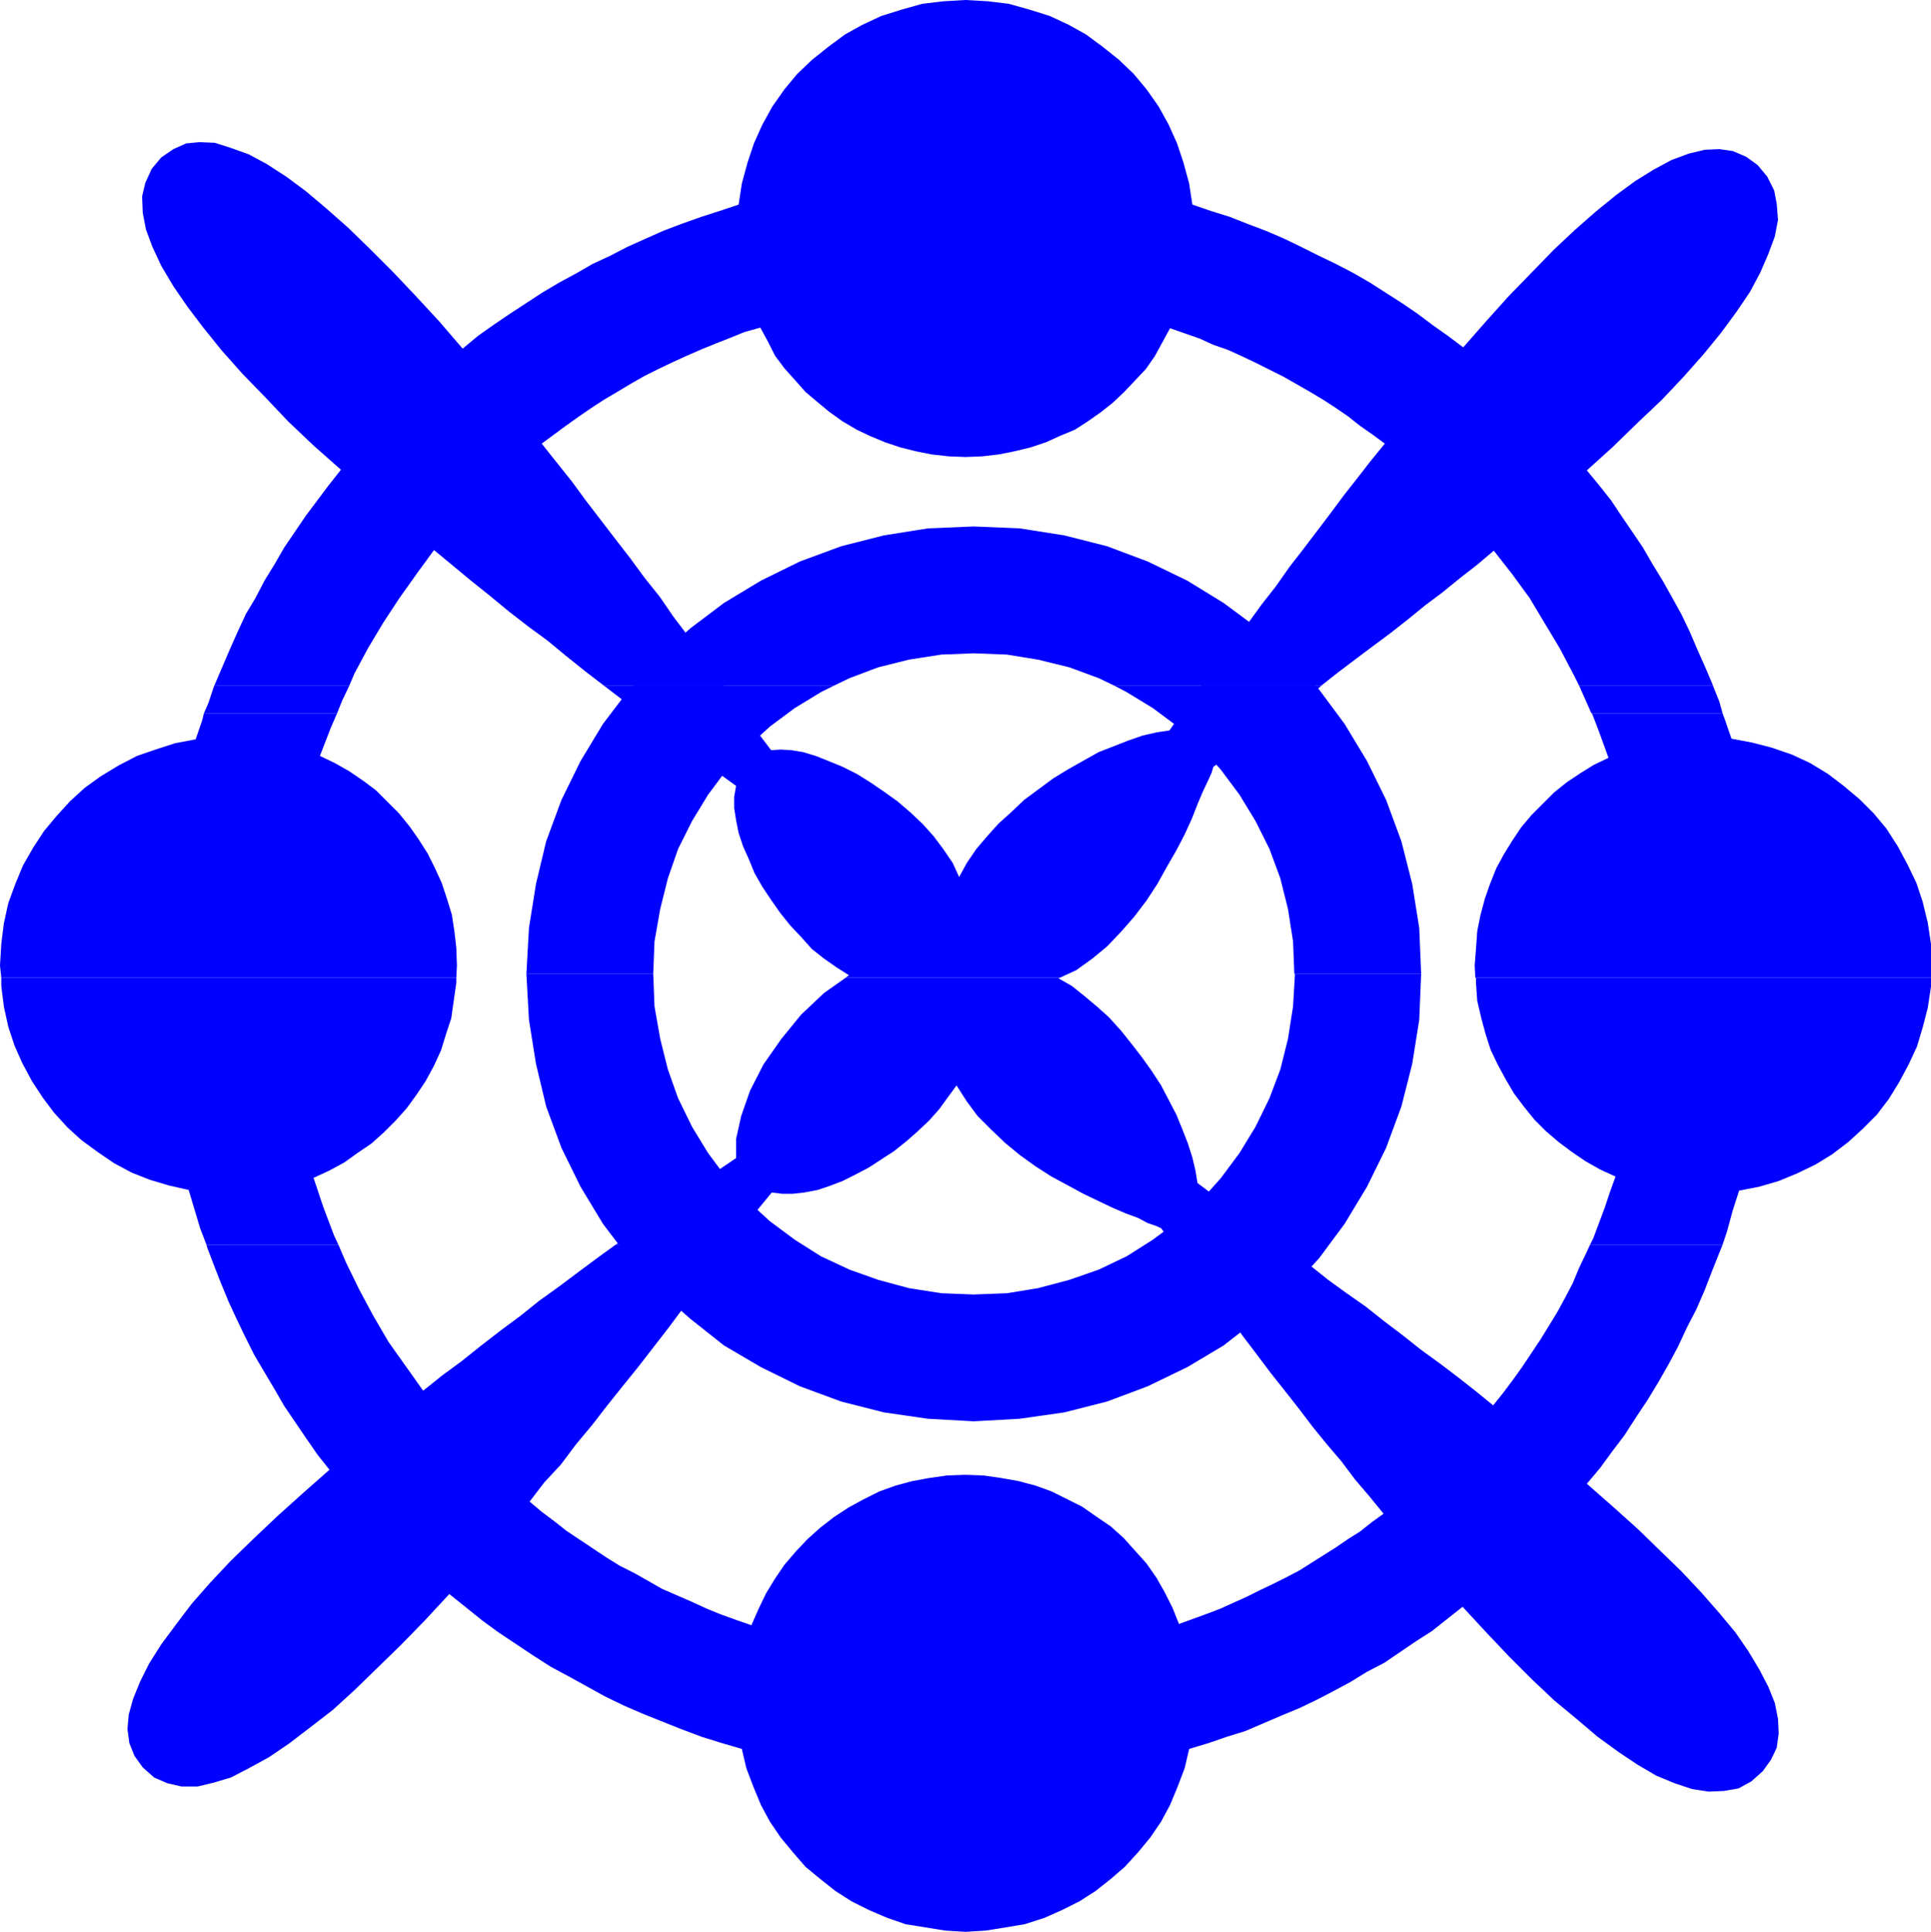 <?xml version="1.0" encoding="UTF-8" standalone="no"?>
<svg
   version="1.0"
   width="129.553mm"
   height="129.595mm"
   id="svg16"
   sodipodi:docname="Shape 130.wmf"
   xmlns:inkscape="http://www.inkscape.org/namespaces/inkscape"
   xmlns:sodipodi="http://sodipodi.sourceforge.net/DTD/sodipodi-0.dtd"
   xmlns="http://www.w3.org/2000/svg"
   xmlns:svg="http://www.w3.org/2000/svg">
  <sodipodi:namedview
     id="namedview16"
     pagecolor="#ffffff"
     bordercolor="#000000"
     borderopacity="0.25"
     inkscape:showpageshadow="2"
     inkscape:pageopacity="0.0"
     inkscape:pagecheckerboard="0"
     inkscape:deskcolor="#d1d1d1"
     inkscape:document-units="mm" />
  <defs
     id="defs1">
    <pattern
       id="WMFhbasepattern"
       patternUnits="userSpaceOnUse"
       width="6"
       height="6"
       x="0"
       y="0" />
  </defs>
  <path
     style="fill:#0000ff;fill-opacity:1;fill-rule:evenodd;stroke:none"
     d="m 54.298,173.881 0.162,-0.323 1.939,-4.525 1.939,-4.525 1.939,-4.363 2.101,-4.525 2.424,-4.04 2.262,-4.363 2.586,-4.202 2.424,-4.202 2.747,-4.04 2.747,-4.04 2.909,-3.878 2.909,-3.878 3.07,-3.878 -6.949,-6.141 -6.464,-6.141 -5.979,-6.302 L 61.408,94.697 56.237,88.88 51.55,83.062 47.51,77.73 43.955,72.558 40.885,67.387 38.622,62.539 l -1.616,-4.363 -0.808,-4.202 -0.162,-4.202 0.808,-3.394 1.616,-3.555 2.424,-2.909 3.07,-2.101 3.232,-1.454 3.394,-0.323 3.878,0.162 4.04,1.293 4.525,1.616 4.525,2.424 5.01,3.232 5.01,3.717 5.171,4.363 5.494,4.848 5.494,5.333 5.818,5.818 5.818,6.141 5.979,6.464 5.979,6.949 3.878,-3.232 3.878,-2.747 4.04,-2.747 4.202,-2.747 4.202,-2.747 4.363,-2.586 4.202,-2.262 4.202,-2.424 4.525,-2.101 4.363,-2.262 4.686,-2.101 4.363,-1.939 4.686,-1.778 5.01,-1.778 4.525,-1.454 4.848,-1.616 0.808,-5.333 1.454,-5.333 1.616,-4.848 2.101,-4.686 2.586,-4.686 3.07,-4.363 3.232,-3.878 3.717,-3.555 4.04,-3.232 4.363,-3.232 4.363,-2.424 4.848,-2.262 5.171,-1.616 5.171,-1.454 5.333,-0.646 L 244.824,0 l 5.656,0.323 5.333,0.646 5.171,1.454 5.171,1.616 4.848,2.262 4.363,2.424 4.363,3.232 4.04,3.232 3.717,3.555 3.232,3.878 3.07,4.363 2.586,4.686 2.101,4.686 1.616,4.848 1.454,5.333 0.808,5.333 4.686,1.616 4.686,1.454 4.525,1.778 4.686,1.778 4.525,1.939 4.363,2.101 4.525,2.262 4.363,2.101 4.363,2.262 4.202,2.424 4.04,2.586 4.04,2.586 4.04,2.747 3.878,2.909 3.878,2.747 3.878,2.909 5.818,-6.626 5.818,-6.464 5.818,-5.979 5.494,-5.656 5.333,-5.01 5.333,-4.686 5.171,-4.202 4.848,-3.555 4.686,-2.909 4.525,-2.424 4.363,-1.616 4.04,-0.97 3.717,-0.162 3.394,0.485 3.394,1.454 2.909,2.101 2.424,2.909 1.778,3.555 0.646,3.394 0.323,4.04 -0.808,4.202 -1.616,4.363 -2.101,4.848 -2.586,4.848 -3.394,5.01 -4.04,5.494 -4.363,5.333 -5.01,5.656 -5.494,5.818 -6.141,5.818 -6.302,6.141 -6.626,5.979 3.07,3.717 3.07,3.878 2.586,3.878 2.747,4.04 2.747,4.04 2.424,4.202 2.586,4.202 2.262,4.04 2.424,4.363 2.101,4.363 1.939,4.525 1.939,4.363 1.939,4.525 0.162,0.485 h -33.936 l -1.293,-2.586 -3.555,-6.787 -3.878,-6.464 -3.878,-6.464 -4.363,-5.979 -4.686,-5.979 -4.202,3.555 -4.363,3.394 -4.363,3.555 -4.525,3.394 -4.363,3.555 -4.525,3.555 -4.363,3.232 -4.525,3.394 -4.686,3.555 -3.878,3.07 h -30.381 l 1.778,-2.262 3.555,-4.686 3.232,-4.525 3.394,-4.525 3.394,-4.686 3.555,-4.525 3.394,-4.848 3.394,-4.363 3.555,-4.686 3.555,-4.686 3.232,-4.363 3.555,-4.525 3.394,-4.363 3.555,-4.363 -3.07,-2.262 -3.232,-2.262 -3.07,-2.424 -3.07,-2.101 -3.232,-2.101 -3.232,-1.939 -3.394,-1.939 -3.394,-1.939 -3.555,-1.778 -3.555,-1.778 -3.394,-1.616 -3.555,-1.616 -3.717,-1.293 -3.555,-1.616 -3.717,-1.293 -3.717,-1.293 -1.939,3.555 -1.939,3.555 -2.262,3.232 -2.747,2.909 -2.747,2.909 -2.909,2.747 -3.07,2.424 -3.232,2.262 -3.232,2.101 -3.878,1.616 -3.555,1.616 -3.878,1.293 -4.04,0.97 -4.04,0.808 -4.202,0.485 -4.202,0.162 -4.202,-0.162 -4.363,-0.485 -4.04,-0.808 -3.878,-0.97 -3.878,-1.293 -3.878,-1.616 -3.394,-1.616 -3.555,-2.101 -3.394,-2.424 -2.909,-2.424 -3.07,-2.586 -2.586,-2.909 -2.747,-3.07 -2.424,-3.232 -1.778,-3.555 -1.939,-3.555 -4.04,1.131 -3.555,1.454 -3.717,1.454 -3.555,1.454 -3.717,1.616 -3.555,1.616 -3.717,1.778 -3.555,1.778 -3.394,1.939 -3.232,1.939 -3.555,2.101 -3.232,2.101 -3.07,2.101 -3.394,2.424 -3.07,2.262 -3.07,2.262 3.717,4.686 3.878,4.848 3.555,4.848 3.717,4.848 3.717,4.848 3.878,5.01 3.555,4.848 3.878,4.848 3.555,5.171 3.555,4.686 3.717,5.01 3.394,4.848 2.101,2.909 h -30.381 l -4.848,-3.717 -4.848,-3.878 -4.686,-3.878 -4.848,-3.555 -5.01,-3.878 -4.686,-3.878 -4.848,-3.878 -4.686,-3.878 -4.686,-3.878 -4.363,5.979 -4.363,6.141 -4.04,6.141 -3.878,6.464 -3.555,6.626 -1.293,3.07 z"
     id="path1" />
  <path
     style="fill:#0000ff;fill-opacity:1;fill-rule:evenodd;stroke:none"
     d="m 51.712,180.83 1.131,-2.586 1.454,-4.363 H 88.557 l -1.778,3.717 -1.293,3.232 H 51.712 Z"
     id="path2" />
  <path
     style="fill:#0000ff;fill-opacity:1;fill-rule:evenodd;stroke:none"
     d="m 162.085,180.83 -4.04,-3.232 -4.848,-3.717 h 30.381 l 1.616,1.939 3.555,4.848 v 0.162 h -26.664 z"
     id="path3" />
  <path
     style="fill:#0000ff;fill-opacity:1;fill-rule:evenodd;stroke:none"
     d="m 299.606,180.83 0.162,-0.162 3.394,-4.525 1.454,-2.262 h 30.381 l -0.485,0.485 -4.525,3.394 -4.202,3.07 h -26.179 z"
     id="path4" />
  <path
     style="fill:#0000ff;fill-opacity:1;fill-rule:evenodd;stroke:none"
     d="m 403.515,180.83 -1.131,-2.586 -1.939,-4.363 h 33.936 l 1.616,4.04 0.808,2.909 h -33.128 v 0 z"
     id="path5" />
  <path
     style="fill:#0000ff;fill-opacity:1;fill-rule:evenodd;stroke:none"
     d="M 0.323,247.894 0,244.824 l 0.323,-5.494 0.646,-5.171 1.131,-5.171 1.778,-4.848 1.939,-4.686 2.586,-4.525 2.747,-4.202 3.232,-3.878 3.394,-3.717 3.717,-3.394 4.04,-2.909 4.525,-2.747 4.686,-2.424 4.686,-1.616 5.01,-1.616 5.171,-0.97 1.616,-4.686 0.485,-1.939 h 33.774 l -1.616,3.717 -2.747,7.11 3.717,1.778 3.717,2.101 3.555,2.424 3.232,2.424 2.909,2.909 2.909,2.909 2.747,3.394 2.262,3.232 2.262,3.555 1.778,3.555 1.778,3.878 1.293,3.878 1.293,4.202 0.646,4.202 0.485,4.202 0.162,4.525 -0.162,3.07 z"
     id="path6" />
  <path
     style="fill:#0000ff;fill-opacity:1;fill-rule:evenodd;stroke:none"
     d="m 214.443,247.894 0.808,-0.646 -3.07,-1.939 -3.232,-2.262 -3.07,-2.424 -2.747,-3.07 -2.747,-2.909 -2.586,-3.232 -2.262,-3.232 -2.262,-3.394 -1.939,-3.394 -1.454,-3.555 -1.454,-3.232 -1.131,-3.394 -0.646,-3.232 -0.485,-3.07 v -2.909 l 0.485,-2.747 -4.686,-3.394 -4.848,-3.555 -4.525,-3.717 -4.848,-3.394 -4.848,-3.717 -0.808,-0.646 h 26.664 l 3.232,4.686 3.555,4.686 2.424,-0.162 2.747,0.162 2.909,0.485 3.232,0.97 3.232,1.293 3.555,1.454 3.555,1.778 3.394,2.101 3.555,2.424 3.394,2.424 3.394,2.909 3.07,2.909 2.747,3.07 2.424,3.232 2.424,3.555 1.616,3.555 1.939,-3.555 2.424,-3.555 2.747,-3.232 2.909,-3.232 3.232,-2.909 3.232,-3.07 3.717,-2.747 3.717,-2.747 3.717,-2.262 3.717,-2.101 4.04,-2.262 3.717,-1.454 3.717,-1.454 3.717,-1.293 3.555,-0.808 3.232,-0.485 3.07,-4.363 h 26.179 l -0.323,0.323 -4.525,3.394 -4.525,3.394 -4.202,3.232 -4.525,3.232 -0.485,1.616 -0.97,2.101 -1.293,2.747 -1.293,3.07 -1.454,3.717 -1.778,3.878 -2.101,4.04 -2.424,4.202 -2.424,4.363 -2.747,4.202 -3.07,4.04 -3.394,3.878 -3.555,3.717 -3.717,3.07 -4.04,2.909 -4.202,1.939 z"
     id="path7" />
  <path
     style="fill:#0000ff;fill-opacity:1;fill-rule:evenodd;stroke:none"
     d="m 374.104,247.894 -0.162,-3.07 0.323,-4.202 0.323,-4.525 0.808,-4.04 1.131,-4.202 1.293,-3.717 1.616,-4.04 1.939,-3.555 2.101,-3.394 2.262,-3.394 2.586,-3.07 2.909,-2.909 2.909,-2.909 3.232,-2.586 3.394,-2.262 3.394,-2.101 3.717,-1.778 -2.586,-7.11 -1.616,-4.202 h 33.128 l 0.646,1.778 1.616,4.686 5.171,0.97 5.01,1.293 5.171,1.778 4.525,2.101 4.525,2.747 4.04,3.07 4.04,3.394 3.555,3.555 3.232,3.878 2.909,4.525 2.424,4.525 2.262,4.686 1.616,4.848 1.293,5.333 0.808,5.333 v 5.494 3.07 H 374.265 v 0 z"
     id="path8" />
  <path
     style="fill:#0000ff;fill-opacity:1;fill-rule:evenodd;stroke:none"
     d="m 52.358,315.604 -1.616,-4.202 -1.454,-4.848 -1.454,-4.848 -5.01,-1.131 -4.848,-1.454 -4.525,-1.778 -4.525,-2.424 -4.04,-2.747 -4.202,-3.07 -3.555,-3.232 -3.394,-3.717 -2.909,-3.878 -2.747,-4.202 -2.424,-4.525 -1.939,-4.363 -1.616,-4.848 -1.131,-5.171 -0.646,-5.171 v -2.101 H 115.705 v 1.293 l -0.646,4.525 -0.646,4.525 -1.293,3.878 -1.293,4.202 -1.778,3.878 -2.101,3.878 -2.262,3.394 -2.586,3.555 -2.747,3.07 -3.07,3.07 -3.07,2.747 -3.555,2.424 -3.394,2.424 -3.878,2.101 -3.878,1.778 2.424,7.272 2.747,7.272 1.131,2.424 z"
     id="path9" />
  <path
     style="fill:#0000ff;fill-opacity:1;fill-rule:evenodd;stroke:none"
     d="m 156.105,315.604 0.97,-0.646 4.848,-3.717 5.01,-3.555 5.01,-3.717 4.848,-3.394 4.848,-3.555 5.01,-3.394 v -4.848 l 1.293,-5.818 2.262,-6.464 3.394,-6.626 4.525,-6.464 5.01,-6.141 5.818,-5.494 5.494,-3.878 h 54.298 l -0.323,0.162 3.394,1.939 3.232,2.586 3.07,2.586 3.07,2.747 3.07,3.394 2.586,3.232 2.747,3.555 2.424,3.394 2.424,3.717 1.939,3.717 1.939,3.717 1.454,3.555 1.454,3.717 1.131,3.555 0.808,3.394 0.485,3.07 4.686,3.555 4.686,3.232 4.686,3.555 4.848,3.394 2.424,1.939 h -27.472 l -3.07,-4.202 -1.454,-0.646 -1.939,-0.646 -2.424,-1.293 -3.07,-1.131 -3.394,-1.454 -3.394,-1.616 -4.04,-1.939 -3.878,-2.101 -4.202,-2.262 -4.04,-2.586 -4.04,-2.909 -3.717,-3.07 -3.555,-3.394 -3.394,-3.394 -2.747,-3.717 -2.586,-4.04 -2.262,3.07 -2.101,2.909 -2.586,2.909 -2.909,2.747 -2.747,2.424 -3.232,2.586 -3.232,2.101 -3.232,2.101 -3.394,1.778 -3.232,1.616 -3.394,1.293 -2.909,0.97 -3.394,0.646 -2.909,0.323 h -2.747 l -2.586,-0.323 -3.717,4.525 -3.555,4.848 -2.909,3.878 z"
     id="path10" />
  <path
     style="fill:#0000ff;fill-opacity:1;fill-rule:evenodd;stroke:none"
     d="m 403.192,315.604 0.808,-1.616 1.454,-3.878 1.454,-3.878 1.293,-3.878 1.454,-4.04 -3.878,-1.778 -3.717,-2.101 -3.555,-2.424 -3.232,-2.424 -3.232,-2.747 -2.909,-2.909 -2.747,-3.394 -2.424,-3.232 -2.101,-3.555 -2.101,-3.878 -1.778,-3.717 -1.293,-4.04 -1.131,-4.202 -0.97,-4.202 -0.323,-4.525 v -1.293 h 115.382 v 2.262 l -0.808,5.333 -1.293,5.01 -1.454,4.848 -2.101,4.525 -2.424,4.525 -2.586,4.202 -3.07,4.04 -3.555,3.555 -3.717,3.394 -4.04,3.07 -4.202,2.586 -4.686,2.262 -4.686,1.939 -5.01,1.454 -5.01,0.97 -1.616,5.01 -1.454,5.333 -1.131,3.394 z"
     id="path11" />
  <path
     style="fill:#0000ff;fill-opacity:1;fill-rule:evenodd;stroke:none"
     d="m 52.358,315.604 0.162,0.646 1.778,4.686 1.778,4.525 1.939,4.686 2.101,4.525 2.101,4.363 2.262,4.525 2.586,4.363 2.586,4.363 2.424,4.202 2.747,4.04 2.747,4.04 2.909,4.202 3.07,3.878 -6.787,5.979 -6.464,5.818 -6.141,5.818 -5.656,5.494 -5.171,5.494 -4.686,5.333 -4.04,5.333 -3.717,5.01 -3.07,4.848 -2.262,4.525 -1.778,4.363 -1.131,4.04 -0.323,3.717 0.485,3.555 1.293,3.232 2.101,2.909 2.909,2.586 3.394,1.454 3.555,0.808 h 4.04 l 4.04,-0.97 4.363,-1.293 4.686,-2.424 5.01,-2.747 5.01,-3.394 5.494,-4.202 5.656,-4.363 5.494,-5.01 5.818,-5.656 5.979,-5.818 6.141,-6.302 6.141,-6.626 4.04,3.232 4.202,3.394 4.202,3.07 4.363,2.909 4.363,2.909 4.525,2.909 4.525,2.424 4.686,2.586 4.686,2.586 4.686,2.262 4.848,2.101 4.848,1.939 4.848,1.939 5.171,1.939 5.171,1.616 5.01,1.454 1.131,4.848 1.778,4.686 1.939,4.686 2.262,4.202 2.747,4.04 3.07,3.717 3.232,3.717 3.717,3.07 3.878,3.07 4.04,2.586 4.525,2.262 4.525,1.939 4.686,1.616 5.01,0.808 5.01,0.808 5.171,0.323 5.171,-0.323 5.01,-0.808 4.848,-0.808 5.01,-1.616 4.363,-1.939 4.525,-2.262 4.04,-2.586 3.878,-3.07 3.555,-3.07 3.394,-3.717 3.07,-3.717 2.747,-4.04 2.262,-4.202 1.939,-4.686 1.778,-4.686 1.131,-4.848 4.848,-1.454 4.686,-1.616 4.686,-1.454 4.525,-1.939 4.525,-1.939 4.686,-1.939 4.363,-2.101 4.363,-2.262 4.202,-2.262 4.202,-2.586 4.363,-2.262 4.04,-2.747 4.04,-2.747 4.04,-2.586 3.878,-3.07 3.878,-3.07 5.979,6.464 5.818,6.141 5.818,5.818 5.656,5.333 5.656,4.686 5.333,4.525 5.333,3.878 4.848,3.232 4.686,2.747 4.686,1.939 4.363,1.454 4.202,0.646 3.878,-0.162 3.717,-0.646 3.232,-1.778 2.909,-2.586 2.101,-2.909 1.454,-3.07 0.485,-3.555 -0.162,-3.717 -0.808,-4.04 -1.616,-4.04 -2.262,-4.363 -2.909,-4.848 -3.232,-4.686 -4.04,-4.848 -4.525,-5.171 -5.01,-5.333 -5.494,-5.333 -5.656,-5.494 -6.302,-5.656 -6.626,-5.818 3.394,-4.04 3.07,-4.202 3.07,-4.04 2.909,-4.525 2.909,-4.363 2.747,-4.525 2.586,-4.525 2.424,-4.525 2.262,-4.848 2.424,-4.686 2.101,-4.848 1.939,-5.01 1.939,-4.848 0.646,-1.616 h -33.613 l -0.97,2.101 -1.778,3.717 -1.616,3.878 -1.939,3.717 -1.939,3.555 -2.262,3.717 -2.101,3.394 -2.262,3.394 -2.262,3.394 -2.424,3.394 -2.424,3.232 -2.586,3.232 -4.363,-3.555 -4.525,-3.555 -4.686,-3.555 -4.686,-3.394 -4.686,-3.717 -4.686,-3.555 -4.686,-3.717 -4.848,-3.394 -4.686,-3.394 -4.848,-3.878 -4.848,-3.394 -2.101,-1.616 h -27.472 l 0.162,0.323 3.555,4.525 3.394,4.525 3.555,4.686 3.555,4.363 3.394,4.686 3.555,4.686 3.394,4.525 3.717,4.686 3.555,4.525 3.555,4.686 3.555,4.363 3.717,4.363 3.394,4.525 3.717,4.363 3.555,4.363 -2.909,2.101 -3.07,2.424 -3.07,1.939 -3.07,2.101 -3.07,1.939 -3.07,1.939 -3.07,1.939 -3.394,1.778 -3.232,1.616 -3.394,1.616 -3.232,1.616 -3.232,1.454 -3.555,1.616 -3.394,1.293 -3.555,1.293 -3.555,1.293 -1.616,-4.04 -1.939,-3.878 -2.101,-3.717 -2.586,-3.717 -2.909,-3.232 -2.909,-3.232 -3.232,-2.909 -3.555,-2.424 -3.717,-2.586 -3.555,-1.778 -4.202,-2.101 -4.04,-1.454 -4.202,-1.131 -4.525,-0.808 -4.525,-0.646 -4.525,-0.162 -4.686,0.162 -4.525,0.646 -4.363,0.808 -4.202,1.131 -4.04,1.454 -4.202,2.101 -3.555,1.939 -3.717,2.424 -3.555,2.747 -3.232,2.909 -2.909,3.07 -2.909,3.394 -2.424,3.555 -2.262,3.717 -1.939,4.04 -1.778,4.04 -3.717,-1.293 -4.04,-1.454 -3.555,-1.454 -3.878,-1.778 -3.717,-1.616 -3.717,-1.616 -3.394,-1.939 -3.717,-2.101 -3.555,-1.778 -3.394,-2.101 -3.394,-2.262 -3.394,-2.262 -3.394,-2.262 -3.07,-2.424 -3.232,-2.424 -3.07,-2.586 3.717,-4.848 4.202,-4.525 3.878,-5.171 4.04,-4.848 3.878,-5.01 3.878,-4.848 4.04,-5.01 3.878,-5.01 3.878,-5.01 3.717,-5.01 3.717,-4.848 3.878,-5.171 3.717,-4.686 0.808,-1.131 h -29.411 l -4.04,2.909 -5.01,3.717 -5.171,3.878 -5.171,3.717 -4.848,3.878 -5.01,3.717 -5.01,3.878 -4.848,3.878 -4.848,3.555 -4.848,3.878 -4.363,-6.141 -4.363,-6.141 -3.878,-6.626 -3.555,-6.626 -3.394,-6.949 -1.939,-4.525 z"
     id="path12" />
  <path
     style="fill:#0000ff;fill-opacity:1;fill-rule:evenodd;stroke:none"
     d="m 160.469,173.881 6.302,-7.11 8.242,-7.434 8.565,-6.464 9.373,-5.656 9.858,-4.848 10.504,-3.878 10.827,-2.747 11.15,-1.778 11.635,-0.485 11.635,0.485 11.312,1.778 10.827,2.747 10.342,3.878 10.019,4.848 9.211,5.656 8.726,6.464 8.08,7.434 6.464,7.11 h -50.904 l -4.04,-1.939 -7.434,-2.747 -7.918,-1.939 -7.918,-1.293 -8.403,-0.323 -8.242,0.323 -8.242,1.293 -7.757,1.939 -7.272,2.747 -4.04,1.939 z"
     id="path13" />
  <path
     style="fill:#0000ff;fill-opacity:1;fill-rule:evenodd;stroke:none"
     d="m 133.481,246.925 0.646,-11.635 1.778,-11.15 2.586,-10.827 3.878,-10.504 4.848,-9.858 5.656,-9.373 6.626,-8.726 0.97,-0.97 h 50.904 l -3.232,1.616 -6.626,4.04 -6.302,4.686 -5.656,5.171 -5.333,5.818 -4.686,6.302 -4.04,6.626 -3.555,7.11 -2.586,7.434 -1.939,7.757 -1.454,8.242 -0.323,8.242 z"
     id="path14" />
  <path
     style="fill:#0000ff;fill-opacity:1;fill-rule:evenodd;stroke:none"
     d="m 328.209,246.925 -0.323,-8.242 -1.293,-8.242 -1.939,-7.757 -2.747,-7.434 -3.555,-7.11 -4.04,-6.626 -4.686,-6.302 -5.171,-5.818 -5.818,-5.171 -6.302,-4.686 -6.626,-4.04 -3.07,-1.616 h 50.904 l 0.97,0.97 6.464,8.726 5.656,9.373 4.848,9.858 3.878,10.504 2.747,10.827 1.778,11.15 0.485,11.635 h -31.997 v 0 z"
     id="path15" />
  <path
     style="fill:#0000ff;fill-opacity:1;fill-rule:evenodd;stroke:none"
     d="m 133.481,246.925 0.646,11.635 1.778,11.15 2.586,10.827 3.878,10.504 4.848,9.858 5.656,9.373 6.626,8.726 7.272,8.08 8.242,7.272 8.565,6.787 9.373,5.494 9.858,4.848 10.504,3.878 10.827,2.747 11.15,1.616 11.635,0.646 11.635,-0.646 11.312,-1.616 10.827,-2.747 10.342,-3.878 10.019,-4.848 9.211,-5.494 8.726,-6.787 8.08,-7.272 7.434,-8.08 6.464,-8.726 5.656,-9.373 4.848,-9.858 3.878,-10.504 2.747,-10.827 1.778,-11.15 0.485,-11.635 h -31.997 l -0.485,8.242 -1.293,8.242 -1.939,7.757 -2.747,7.272 -3.555,7.272 -4.04,6.626 -4.686,6.302 -5.171,5.818 -5.818,5.171 -6.302,4.686 -6.626,4.202 -7.11,3.394 -7.434,2.586 -7.918,2.101 -7.918,1.293 -8.403,0.323 -8.242,-0.323 -8.242,-1.293 -7.757,-2.101 -7.272,-2.586 -7.272,-3.394 -6.626,-4.202 -6.302,-4.686 -5.656,-5.171 -5.333,-5.818 -4.686,-6.302 -4.04,-6.626 -3.555,-7.272 -2.586,-7.272 -1.939,-7.757 -1.454,-8.242 -0.323,-8.242 z"
     id="path16" />
</svg>

